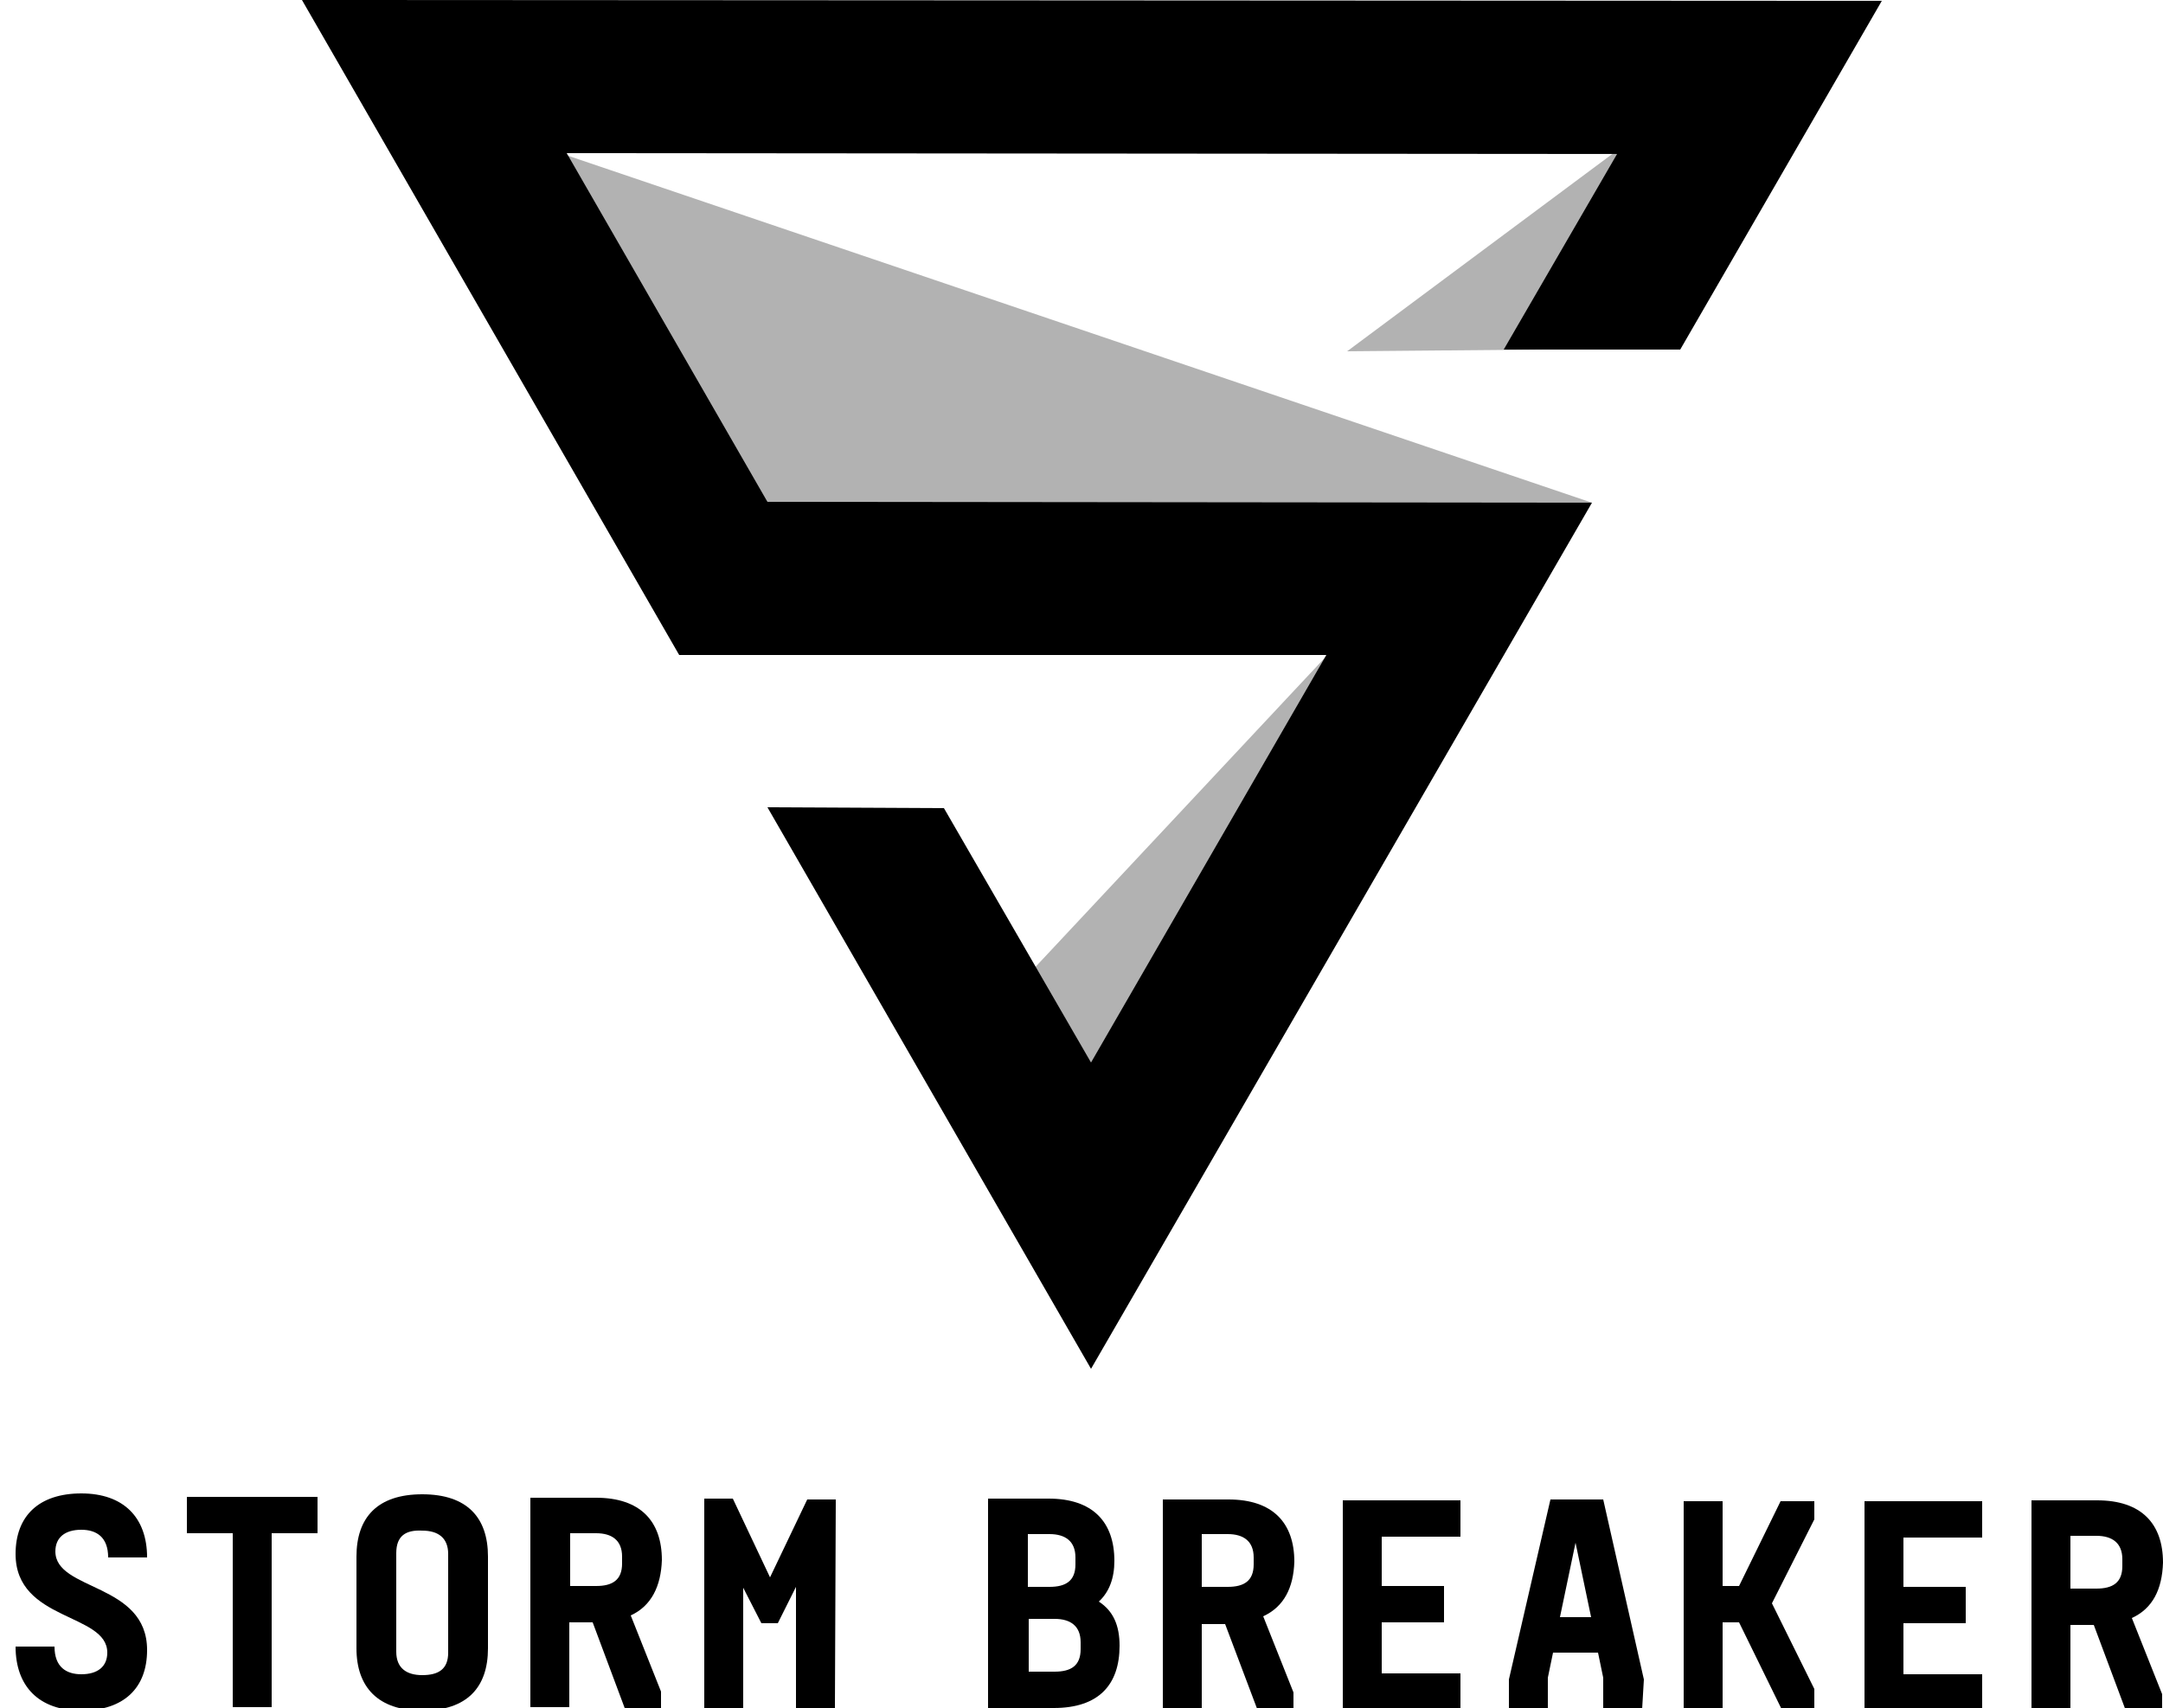 <?xml version="1.0" encoding="utf-8"?>
<!-- Generator: Adobe Illustrator 24.2.3, SVG Export Plug-In . SVG Version: 6.00 Build 0)  -->
<svg version="1.1" id="Laag_1" xmlns="http://www.w3.org/2000/svg" xmlns:xlink="http://www.w3.org/1999/xlink" x="0px" y="0px"
	 viewBox="0 0 250 197.4" style="enable-background:new 0 0 250 197.4;" xml:space="preserve">
<style type="text/css">
	.st0{fill:#B2B2B2;}
	.st1{fill-rule:evenodd;clip-rule:evenodd;}
</style>
<g>
	<g>
		<polygon class="st0" points="193.6,12.4 155.7,40.6 189.5,40.3 		"/>
	</g>
	<g>
		<polygon class="st0" points="161.1,67.5 114.2,117.6 127.7,137.1 		"/>
	</g>
	<g>
		<polygon class="st0" points="57.1,15.1 184,58.1 152.7,62.9 81.4,67.3 		"/>
	</g>
	<g>
		<polygon class="st1" points="186.9,17.8 65.5,17.7 88.7,58 184,58.1 126.1,158.2 88.7,93.3 109.1,93.4 126.1,122.8 153.3,75.7 
			78.5,75.7 34.9,0 217.5,0.1 194.2,40.4 173.8,40.4 		"/>
	</g>
	<g>
		<path d="M17,180h-4.5c0-2.4-1.4-3.2-3.1-3.2c-1.9,0-3,0.9-3,2.5c0,4.6,10.6,3.6,10.6,11.4c0,4.4-2.7,7-7.6,7s-7.6-2.8-7.6-7.4h4.5
			c0,2.4,1.4,3.2,3.1,3.2c1.9,0,3-0.9,3-2.5c0-4.6-10.6-3.6-10.6-11.4c0-4.4,2.7-7,7.6-7S17,175.4,17,180z"/>
		<path d="M31.4,177.2v20.1h-4.5v-20.1h-5.3V173h15.1v4.2H31.4z"/>
		<path d="M56.4,179.9v10.6c0,4.5-2.4,7.2-7.6,7.2c-5.1,0-7.6-2.7-7.6-7.2v-10.6c0-4.5,2.4-7.2,7.6-7.2
			C54,172.7,56.4,175.4,56.4,179.9z M45.8,179.5v11.4c0,1.9,1.2,2.7,3,2.7c1.9,0,3-0.7,3-2.6v-11.4c0-1.9-1.2-2.7-3-2.7
			C46.9,176.8,45.8,177.5,45.8,179.5z"/>
		<path d="M72.9,186.7l3.5,8.8v1.9h-4.2l-3.7-9.9h-2.7v9.8h-4.5v-24.2h7.6c5.1,0,7.6,2.7,7.6,7.2C76.4,183.3,75.3,185.6,72.9,186.7z
			 M68.9,183.3c1.9,0,3-0.7,3-2.6v-0.8c0-1.9-1.2-2.7-3-2.7h-3v6.1H68.9z"/>
		<path d="M96.5,197.4H92v-14l-2.1,4.2H88l-2.1-4.1v13.9h-4.5v-24.2h3.3l4.3,9.1l4.3-9h3.3L96.5,197.4z"/>
		<path d="M129.4,190.2c0,4.5-2.4,7.2-7.6,7.2h-7.6v-24.2h7c5.1,0,7.6,2.7,7.6,7.2c0,2-0.6,3.6-1.8,4.7
			C128.7,186.2,129.4,187.9,129.4,190.2z M124.9,189.8c0-1.9-1.2-2.7-3-2.7h-3v6.1h3c1.9,0,3-0.7,3-2.6V189.8z M121.3,183.4
			c1.9,0,3-0.7,3-2.6V180c0-1.9-1.2-2.7-3-2.7h-2.5v6.1H121.3z"/>
		<path d="M146,186.8l3.5,8.8v1.9h-4.2l-3.7-9.8h-2.7v9.8h-4.5v-24.2h7.6c5.1,0,7.6,2.7,7.6,7.2C149.5,183.5,148.4,185.7,146,186.8z
			 M141.9,183.4c1.9,0,3-0.7,3-2.6V180c0-1.9-1.2-2.7-3-2.7h-3v6.1H141.9z"/>
		<path d="M159.7,183.3h7.2v4.2h-7.2v5.9h9.1v4.2h-13.6v-24.2h13.6v4.2h-9.1V183.3z"/>
		<path d="M189.8,197.5h-4.5v-3.6l-0.6-2.9h-5.2l-0.6,2.9v3.6h-4.5v-3.4l4.8-20.8h6.1l4.7,20.8L189.8,197.5z M182.1,178.3l-1.8,8.6
			h3.6L182.1,178.3z"/>
		<path d="M204.8,185.3l4.9,9.9v2.5H206l-5-10.2h-1.9v10.2h-4.5v-24.2h4.5v9.8h1.9l4.8-9.8h3.9v2.1L204.8,185.3z"/>
		<path d="M220,183.4h7.2v4.2H220v5.9h9.1v4.2h-13.6v-24.2h13.6v4.2H220V183.4z"/>
		<path d="M246.4,187l3.5,8.8v1.9h-4.2l-3.7-9.9h-2.7v9.8h-4.5v-24.2h7.6c5.1,0,7.6,2.7,7.6,7.2C249.9,183.7,248.8,185.9,246.4,187z
			 M242.3,183.6c1.9,0,3-0.7,3-2.6v-0.8c0-1.9-1.2-2.7-3-2.7h-3v6.1H242.3z"/>
	</g>
</g>
</svg>
